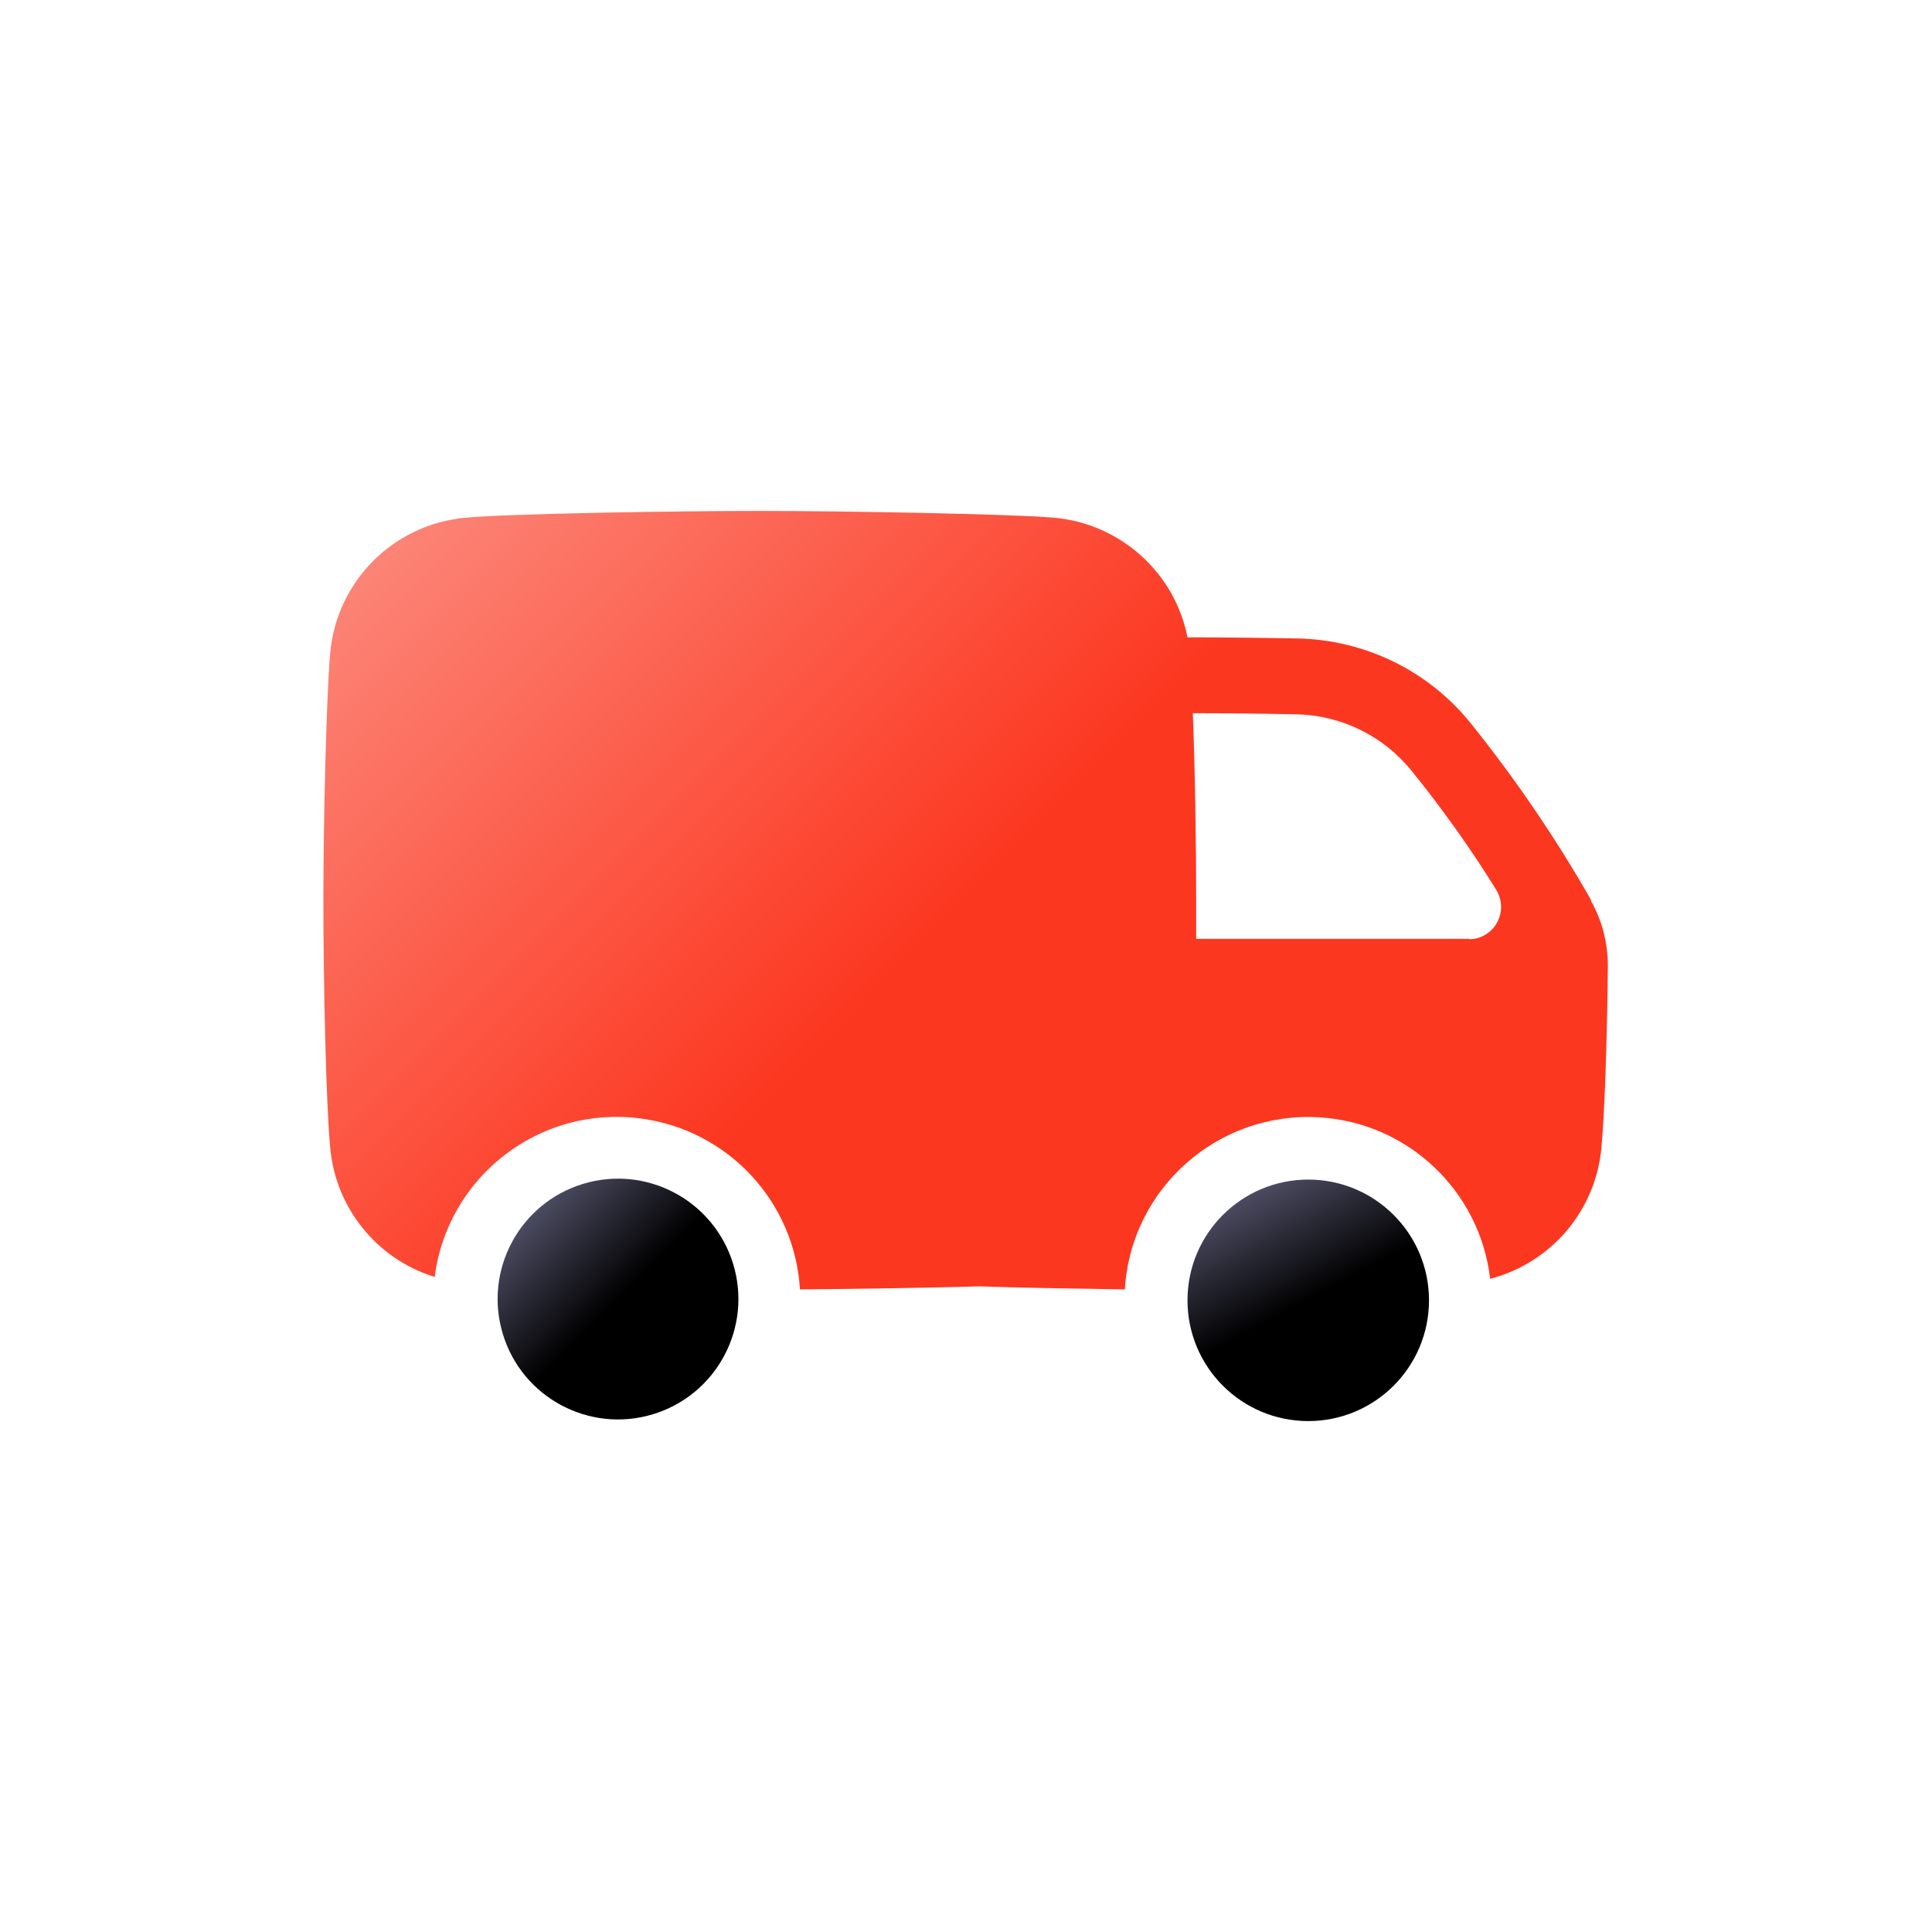 <?xml version="1.0" encoding="UTF-8"?> <svg xmlns="http://www.w3.org/2000/svg" xmlns:xlink="http://www.w3.org/1999/xlink" id="Layer_1" version="1.1" viewBox="0 0 512 512"><defs><style> .st0 { fill: url(#linear-gradient2); } .st1 { fill: url(#linear-gradient1); } .st2 { fill: url(#linear-gradient); } </style><linearGradient id="linear-gradient" x1="186.2" y1="146.8" x2="141" y2="192" gradientTransform="translate(-42.2 459.2) rotate(16.9) scale(1 -1)" gradientUnits="userSpaceOnUse"><stop offset="0" stop-color="#000"></stop><stop offset=".5" stop-color="#000"></stop><stop offset="1" stop-color="#4b4b61"></stop></linearGradient><linearGradient id="linear-gradient1" x1="361.8" y1="372.8" x2="331.7" y2="316.4" gradientTransform="matrix(1,0,0,1,0,0)" xlink:href="#linear-gradient"></linearGradient><linearGradient id="linear-gradient2" x1="363" y1="135.5" x2="116" y2="382.4" gradientTransform="translate(0 514) scale(1 -1)" gradientUnits="userSpaceOnUse"><stop offset="0" stop-color="#fc3720"></stop><stop offset=".5" stop-color="#fc3720"></stop><stop offset="1" stop-color="#fc8476"></stop></linearGradient></defs><circle class="st2" cx="163.6" cy="344.5" r="31.9" transform="translate(-92.9 62.2) rotate(-16.9)"></circle><circle class="st1" cx="346.7" cy="344.6" r="32"></circle><path class="st0" d="M421.7,238.6c-9.4-16.5-20.1-32.2-32-47-11.2-13.9-28.1-22.1-46-22.4-10.7-.2-21.1-.3-29-.3h0c-3.4-17.2-17.8-30.1-35.3-31.7-11.5-1-56.4-1.8-78-1.8s-66.5.7-78,1.8c-19.1,1.7-34.2,16.8-35.9,35.9-1,11.5-1.8,43.9-1.8,65.5s.7,54,1.8,65.5c1.4,16,12.4,29.6,27.7,34.3,3.4-26.6,27.8-45.5,54.5-42,23.2,3,40.9,22,42.3,45.3,14.4-.1,33.2-.4,47.6-.8,11.5.4,25.9.6,38.5.8,1.6-26.8,24.7-47.2,51.5-45.6,23.5,1.4,42.6,19.5,45.3,42.8,16.2-4.2,28-18.1,29.5-34.8.9-9.9,1.5-29.2,1.7-48.1,0-6.1-1.5-12-4.5-17.3h0ZM389.4,248.8h-72.4v-10.2c0-14.8-.3-34.9-.9-49.6,7.6,0,17.4.1,27.3.3,12,.2,23.2,5.7,30.7,15,8.1,10,15.6,20.5,22.4,31.5,2.5,4,1.3,9.3-2.7,11.8-1.4.9-2.9,1.3-4.5,1.3h0Z"></path></svg> 